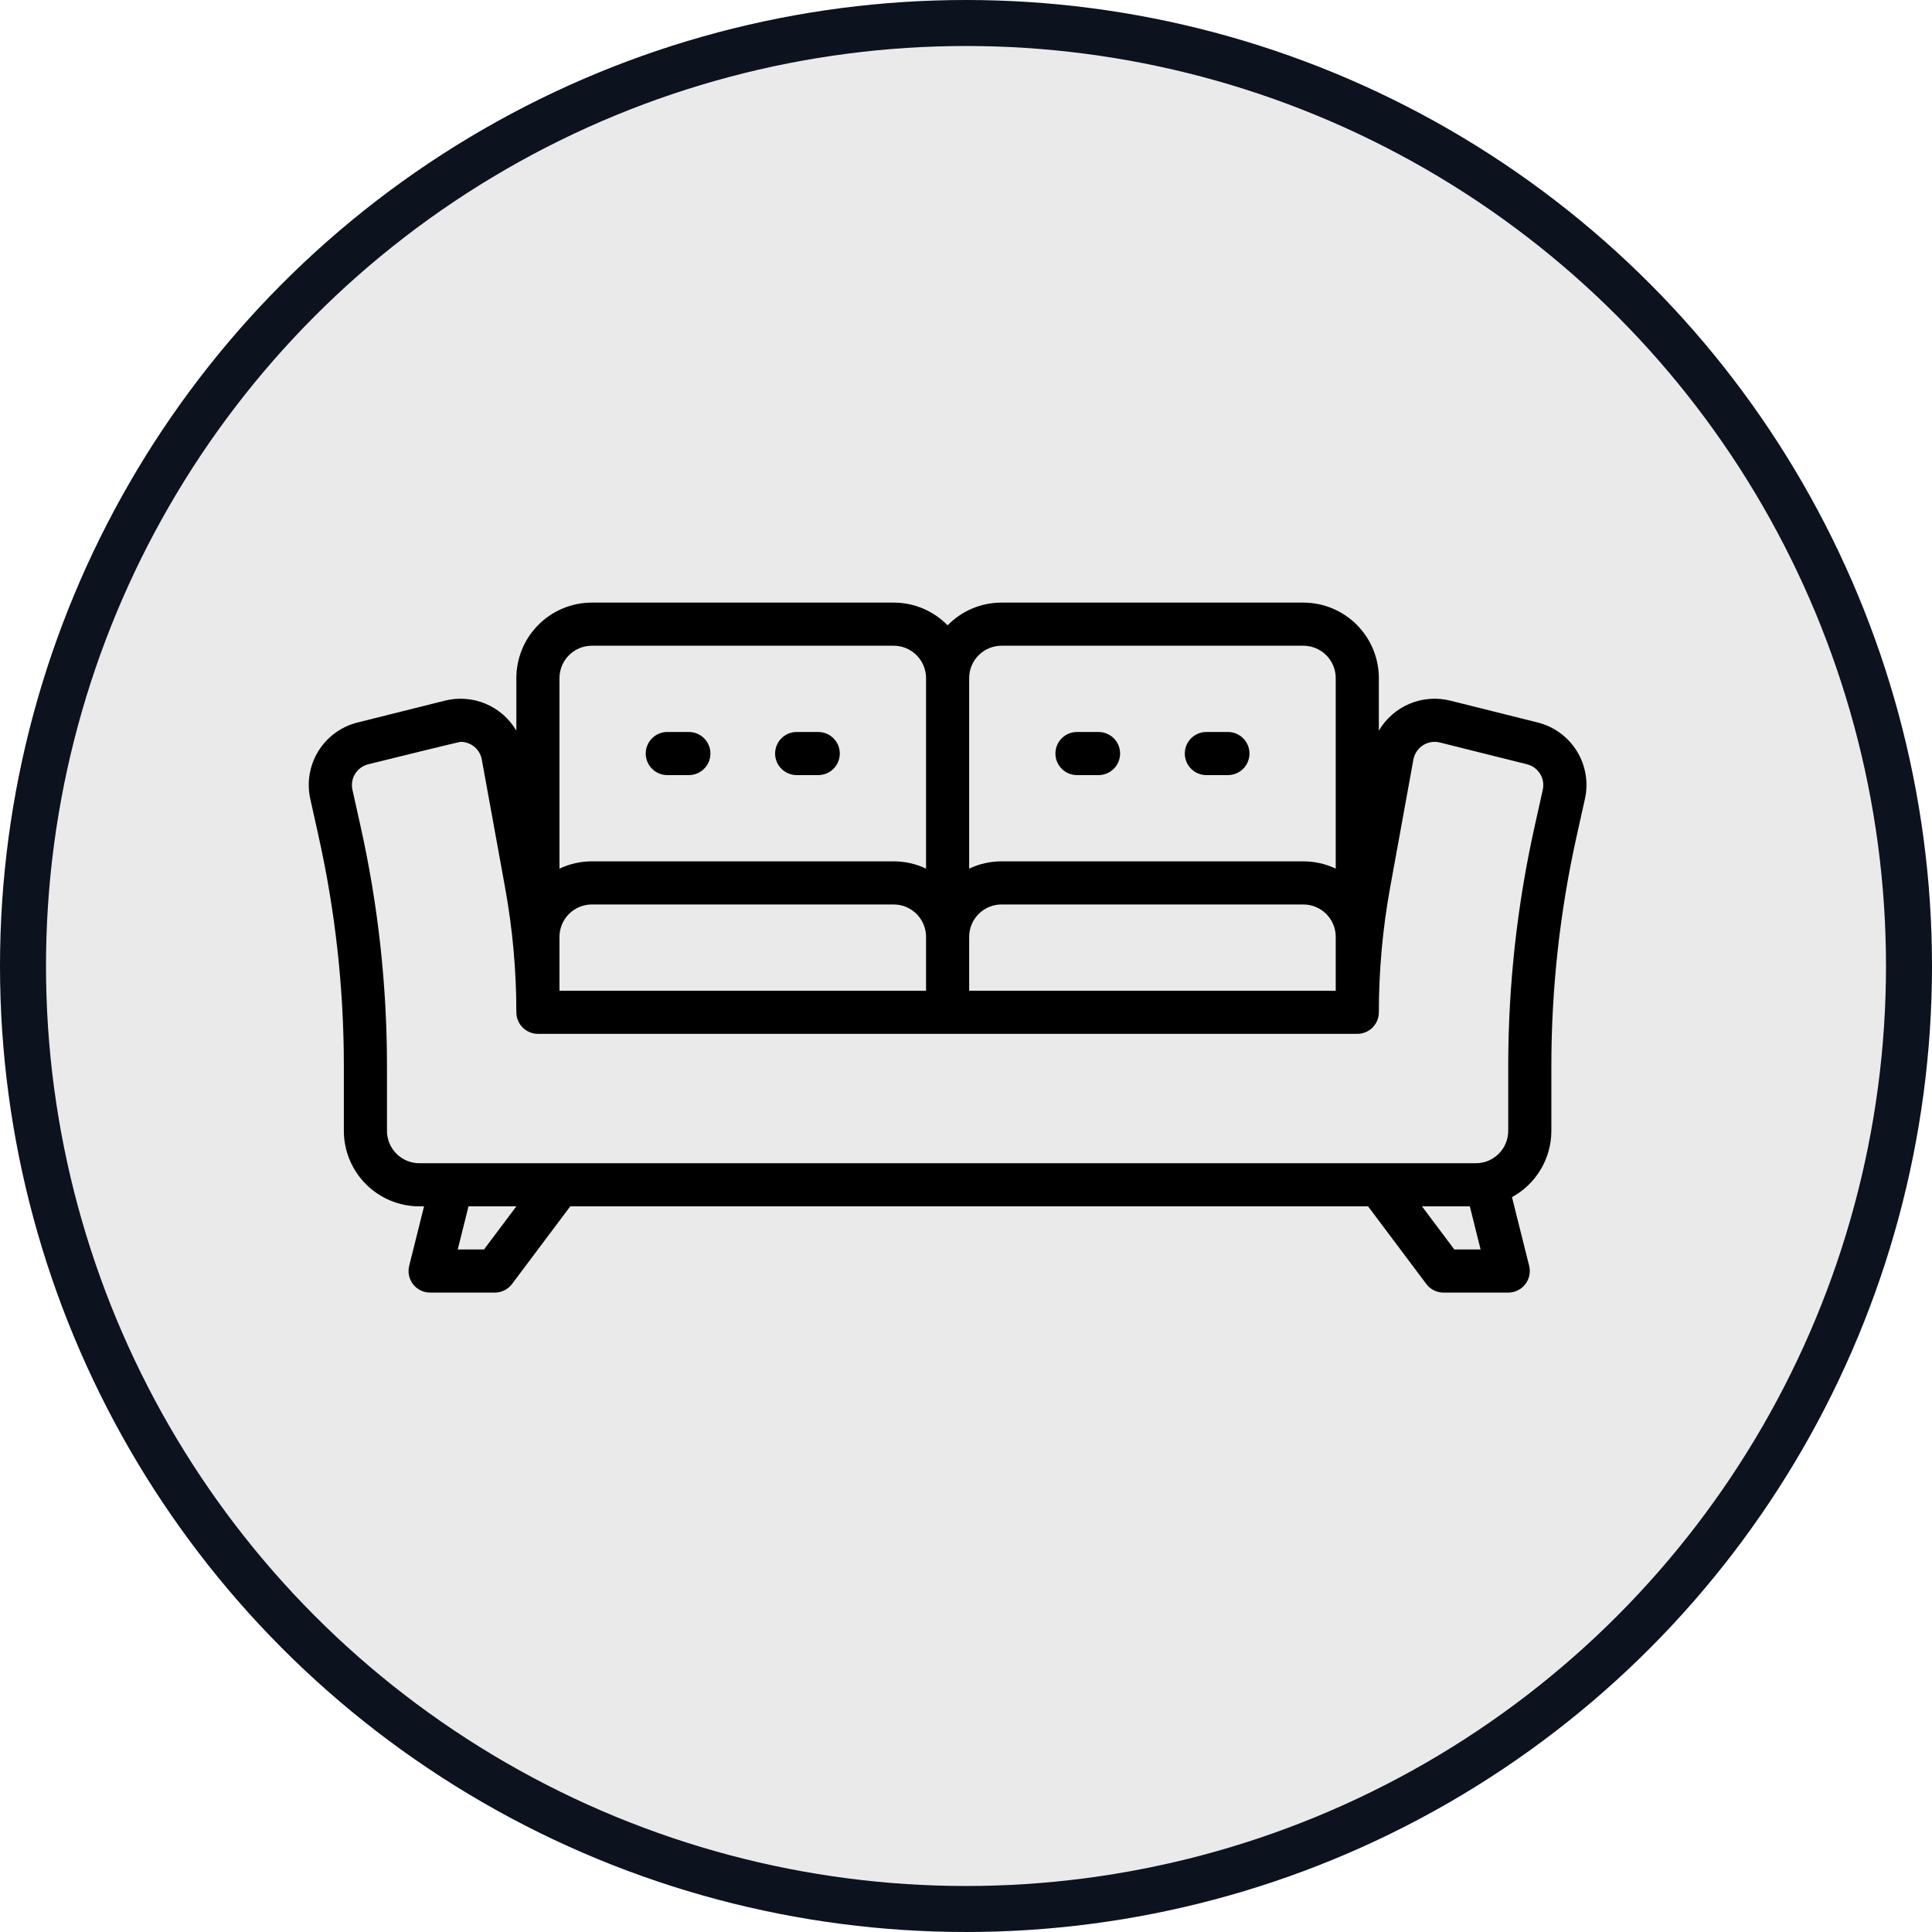 <svg width="84" height="84" viewBox="0 0 84 84" fill="none" xmlns="http://www.w3.org/2000/svg">
<circle cx="42" cy="42" r="41" fill="#EAEAEA" stroke="#0C121E" stroke-width="2"/>
<path d="M56.669 26.2H43.544C43.107 26.2 42.675 26.287 42.272 26.457C41.87 26.627 41.505 26.875 41.2 27.188C40.895 26.875 40.531 26.627 40.128 26.457C39.726 26.287 39.293 26.2 38.856 26.2H25.731C24.861 26.201 24.027 26.547 23.412 27.162C22.797 27.777 22.451 28.611 22.45 29.481V31.768C22.143 31.244 21.675 30.834 21.114 30.598C20.554 30.363 19.933 30.316 19.344 30.463L15.557 31.41C14.844 31.584 14.228 32.032 13.842 32.657C13.456 33.281 13.331 34.033 13.494 34.749L13.856 36.38C14.583 39.652 14.95 42.994 14.95 46.346V49.169C14.951 50.039 15.297 50.873 15.912 51.488C16.527 52.103 17.361 52.449 18.231 52.45H18.437L17.791 55.035C17.756 55.173 17.754 55.318 17.783 55.457C17.813 55.596 17.874 55.727 17.961 55.84C18.049 55.952 18.161 56.043 18.289 56.105C18.417 56.167 18.558 56.2 18.7 56.2H21.513C21.658 56.2 21.802 56.166 21.932 56.101C22.062 56.036 22.175 55.941 22.263 55.825L24.794 52.45H59.481L62.013 55.825C62.1 55.941 62.213 56.036 62.343 56.101C62.474 56.166 62.617 56.2 62.763 56.2H65.575C65.718 56.2 65.858 56.167 65.986 56.105C66.114 56.043 66.226 55.952 66.314 55.84C66.402 55.727 66.463 55.596 66.492 55.457C66.522 55.318 66.519 55.173 66.485 55.035L65.738 52.05C66.256 51.767 66.688 51.351 66.989 50.844C67.291 50.337 67.45 49.758 67.45 49.169V46.346C67.451 42.994 67.818 39.652 68.544 36.38L68.907 34.749C69.07 34.033 68.945 33.281 68.559 32.657C68.173 32.032 67.557 31.584 66.843 31.41L63.057 30.463C62.467 30.316 61.846 30.363 61.286 30.598C60.726 30.834 60.257 31.244 59.95 31.768V29.481C59.949 28.611 59.603 27.777 58.988 27.162C58.373 26.547 57.539 26.201 56.669 26.2ZM42.138 29.481C42.138 29.108 42.286 28.751 42.55 28.487C42.814 28.224 43.171 28.075 43.544 28.075H56.669C57.042 28.075 57.399 28.224 57.663 28.487C57.926 28.751 58.075 29.108 58.075 29.481V37.767C57.636 37.558 57.156 37.45 56.669 37.45H43.544C43.057 37.45 42.577 37.558 42.138 37.767V29.481ZM42.138 40.731C42.138 40.358 42.286 40.001 42.55 39.737C42.814 39.474 43.171 39.325 43.544 39.325H56.669C57.042 39.325 57.399 39.474 57.663 39.737C57.926 40.001 58.075 40.358 58.075 40.731V43.075H42.138V40.731ZM24.325 29.481C24.326 29.108 24.474 28.751 24.738 28.487C25.001 28.224 25.359 28.075 25.731 28.075H38.856C39.229 28.075 39.587 28.224 39.85 28.487C40.114 28.751 40.262 29.108 40.263 29.481V37.767C39.824 37.558 39.343 37.45 38.856 37.45H25.731C25.245 37.45 24.764 37.558 24.325 37.767V29.481ZM24.325 40.731C24.326 40.358 24.474 40.001 24.738 39.737C25.001 39.474 25.359 39.325 25.731 39.325H38.856C39.229 39.325 39.587 39.474 39.85 39.737C40.114 40.001 40.262 40.358 40.263 40.731V43.075H24.325V40.731ZM21.044 54.325H19.901L20.37 52.45H22.45L21.044 54.325ZM63.231 54.325L61.825 52.45H63.906L64.374 54.325H63.231ZM60.438 38.602L61.452 33.024C61.475 32.898 61.524 32.778 61.595 32.671C61.666 32.565 61.758 32.474 61.866 32.404C61.974 32.335 62.095 32.288 62.221 32.267C62.348 32.246 62.477 32.251 62.602 32.282L66.388 33.229C66.626 33.287 66.832 33.437 66.961 33.645C67.089 33.853 67.131 34.104 67.076 34.342L66.714 35.973C65.958 39.379 65.576 42.857 65.575 46.346V49.169C65.575 49.542 65.427 49.899 65.163 50.163C64.899 50.426 64.542 50.575 64.169 50.575H18.231C17.859 50.575 17.501 50.426 17.238 50.163C16.974 49.899 16.826 49.542 16.825 49.169V46.346C16.825 42.857 16.443 39.379 15.687 35.973L15.324 34.342C15.27 34.103 15.311 33.853 15.44 33.645C15.569 33.436 15.774 33.287 16.012 33.229C16.012 33.229 19.952 32.254 20.029 32.254C20.248 32.255 20.46 32.332 20.628 32.473C20.796 32.614 20.909 32.809 20.948 33.024L21.962 38.602C22.287 40.387 22.45 42.198 22.45 44.013C22.45 44.261 22.549 44.5 22.725 44.675C22.901 44.851 23.139 44.95 23.388 44.95H59.013C59.261 44.95 59.5 44.851 59.676 44.675C59.851 44.5 59.95 44.261 59.95 44.013V44.011C59.951 42.197 60.114 40.387 60.438 38.602Z" fill="black"/>
<path d="M29.013 33.7H29.95C30.199 33.7 30.437 33.601 30.613 33.425C30.789 33.25 30.888 33.011 30.888 32.763C30.888 32.514 30.789 32.275 30.613 32.1C30.437 31.924 30.199 31.825 29.95 31.825H29.013C28.764 31.825 28.526 31.924 28.35 32.1C28.174 32.275 28.075 32.514 28.075 32.763C28.075 33.011 28.174 33.25 28.35 33.425C28.526 33.601 28.764 33.7 29.013 33.7Z" fill="black"/>
<path d="M34.638 33.7H35.575C35.824 33.7 36.062 33.601 36.238 33.425C36.414 33.25 36.513 33.011 36.513 32.763C36.513 32.514 36.414 32.275 36.238 32.1C36.062 31.924 35.824 31.825 35.575 31.825H34.638C34.389 31.825 34.151 31.924 33.975 32.1C33.799 32.275 33.7 32.514 33.7 32.763C33.7 33.011 33.799 33.25 33.975 33.425C34.151 33.601 34.389 33.7 34.638 33.7Z" fill="black"/>
<path d="M46.825 33.7H47.763C48.011 33.7 48.25 33.601 48.426 33.425C48.601 33.25 48.7 33.011 48.7 32.763C48.7 32.514 48.601 32.275 48.426 32.1C48.25 31.924 48.011 31.825 47.763 31.825H46.825C46.577 31.825 46.338 31.924 46.162 32.1C45.986 32.275 45.888 32.514 45.888 32.763C45.888 33.011 45.986 33.25 46.162 33.425C46.338 33.601 46.577 33.7 46.825 33.7Z" fill="black"/>
<path d="M52.45 33.7H53.388C53.636 33.7 53.875 33.601 54.051 33.425C54.226 33.25 54.325 33.011 54.325 32.763C54.325 32.514 54.226 32.275 54.051 32.1C53.875 31.924 53.636 31.825 53.388 31.825H52.45C52.202 31.825 51.963 31.924 51.787 32.1C51.611 32.275 51.513 32.514 51.513 32.763C51.513 33.011 51.611 33.25 51.787 33.425C51.963 33.601 52.202 33.7 52.45 33.7Z" fill="black"/>
</svg>
